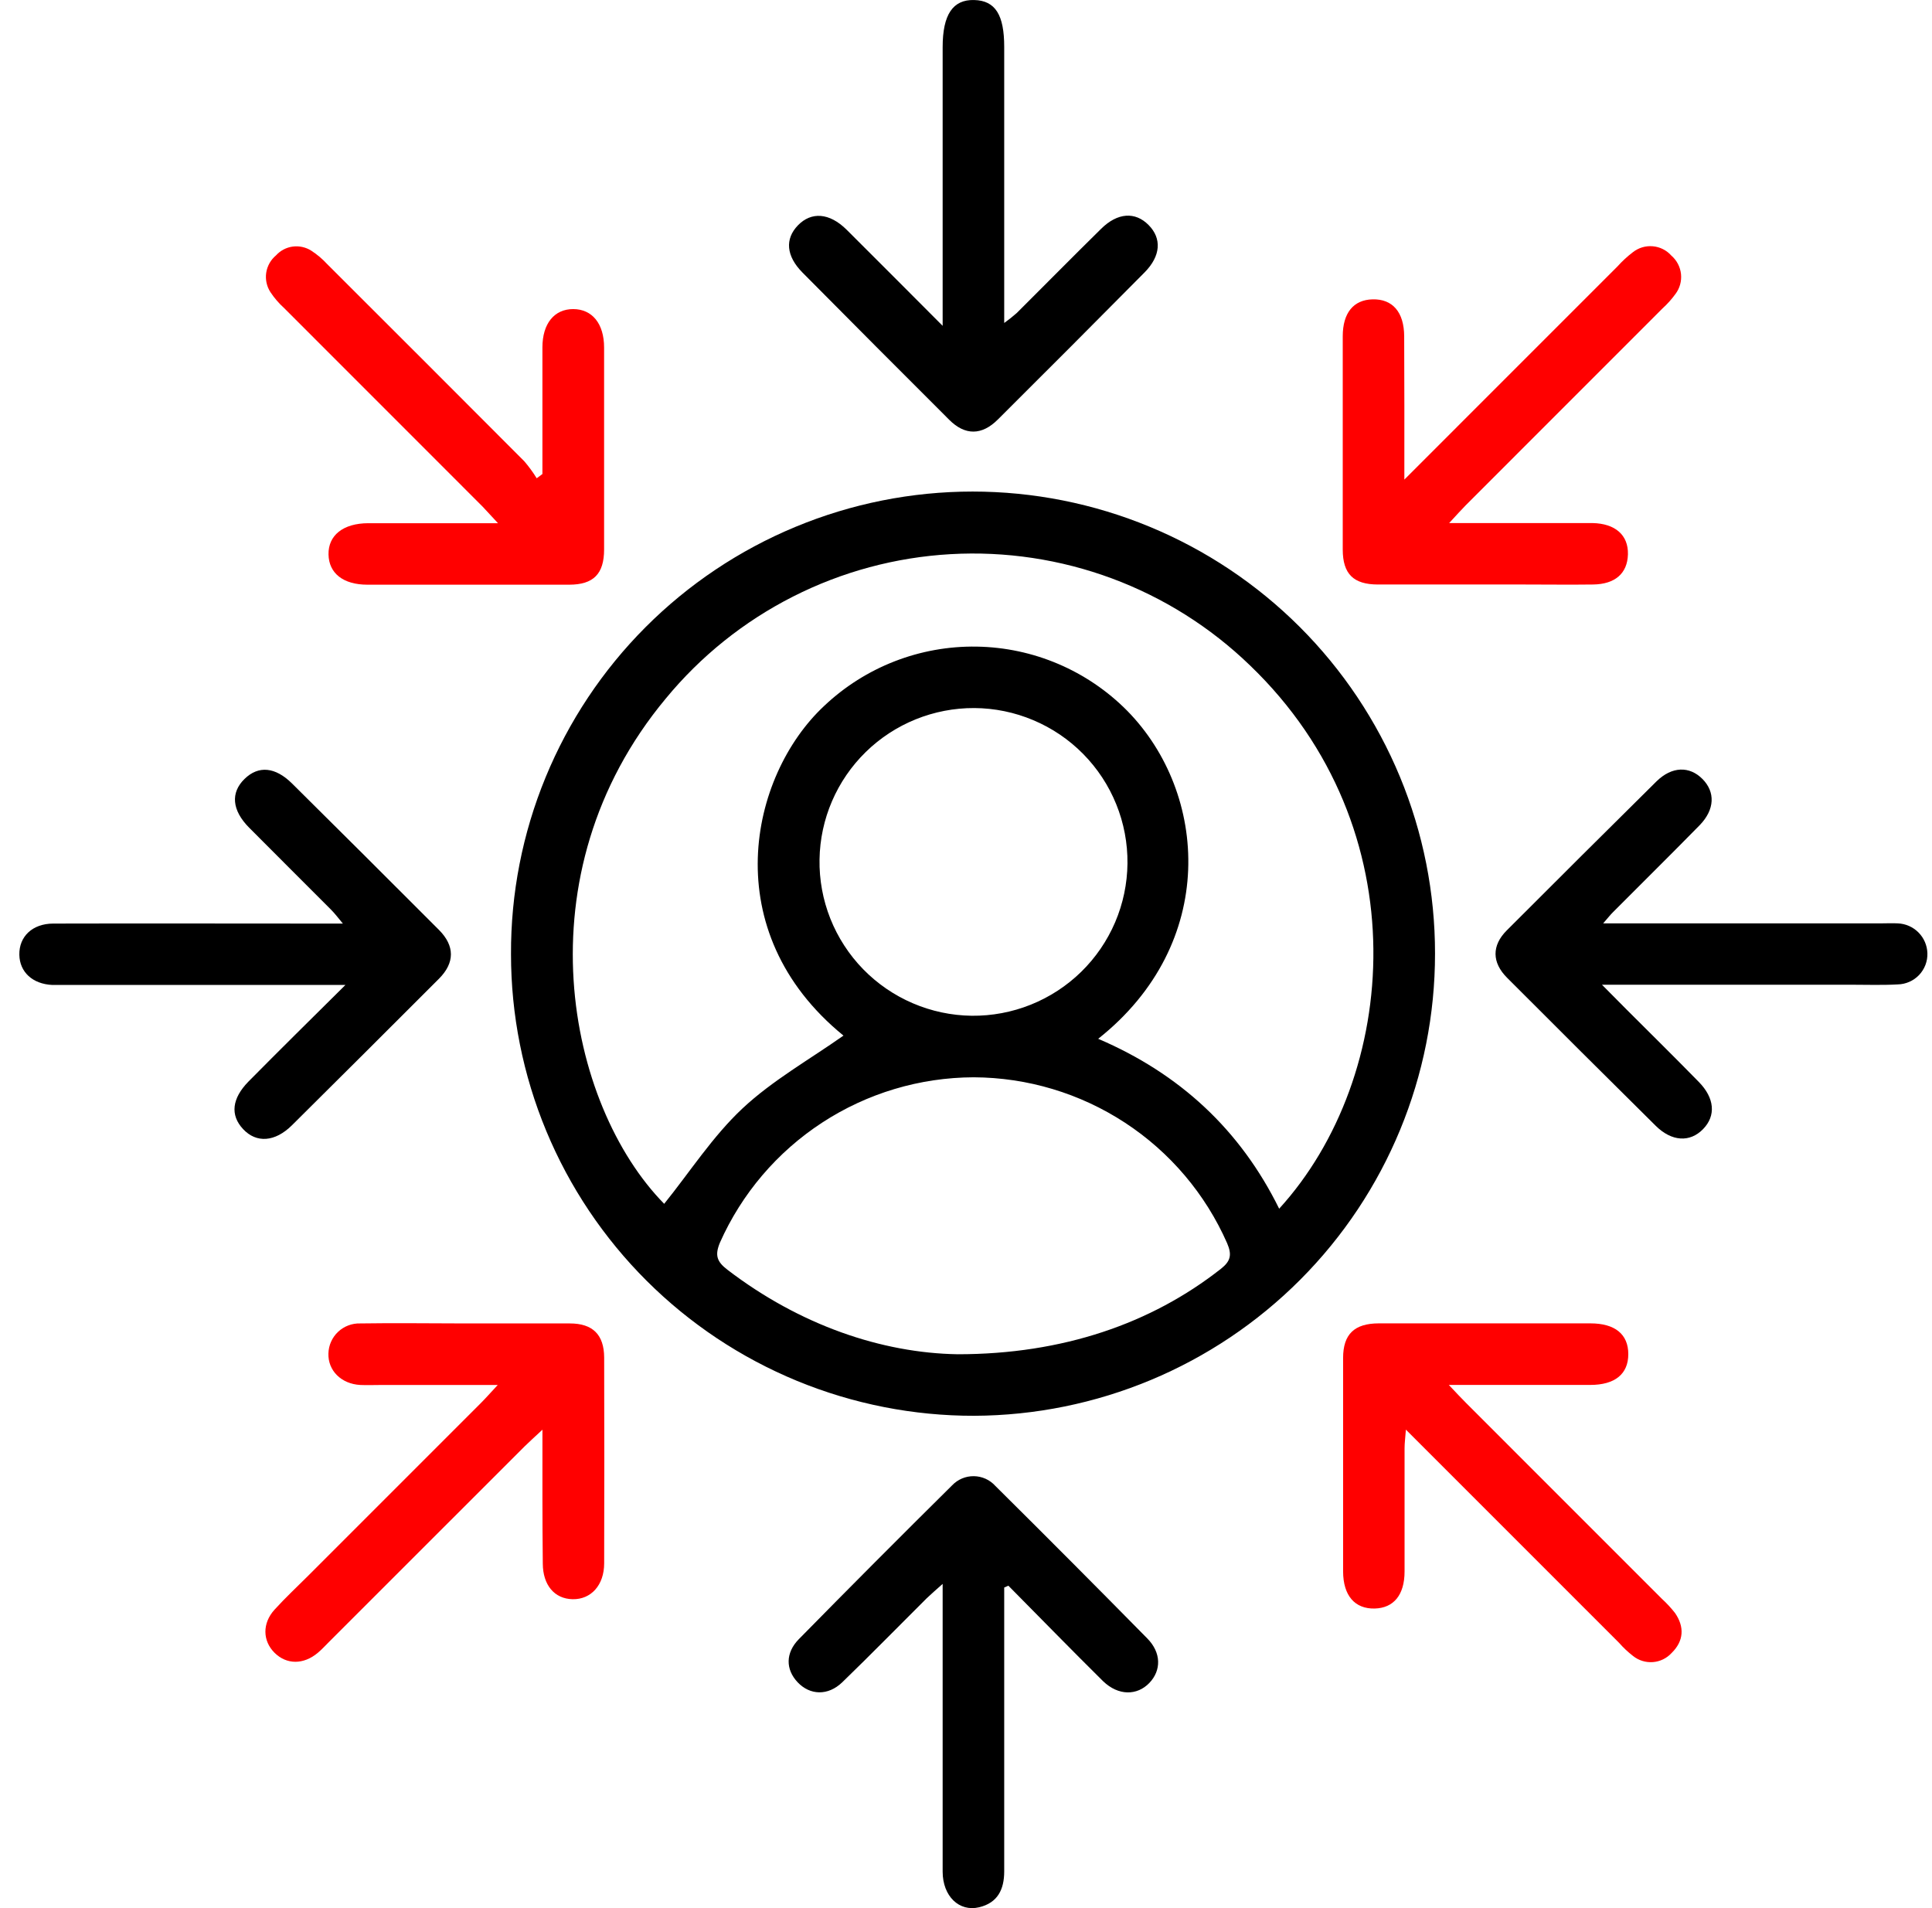 <svg width="81" height="80" viewBox="0 0 81 80" fill="none" xmlns="http://www.w3.org/2000/svg">
<g clip-path="url(#clip0_6766_1068)">
<path d="M21.424 40.007C21.413 37.464 21.906 34.943 22.874 32.591C23.842 30.238 25.265 28.099 27.063 26.297C28.861 24.495 30.998 23.065 33.351 22.089C35.703 21.113 38.226 20.61 40.775 20.609C43.322 20.609 45.845 21.11 48.198 22.084C50.552 23.058 52.69 24.485 54.491 26.284C56.291 28.082 57.719 30.218 58.693 32.568C59.666 34.918 60.166 37.436 60.164 39.979C60.167 45.103 58.136 50.02 54.515 53.652C50.893 57.285 45.977 59.337 40.843 59.359C38.295 59.363 35.77 58.865 33.414 57.895C31.058 56.924 28.917 55.499 27.114 53.702C25.31 51.904 23.879 49.769 22.903 47.419C21.927 45.07 21.424 42.551 21.424 40.007ZM53.632 50.674C58.662 45.157 59.537 34.745 52.406 27.897C50.75 26.296 48.779 25.055 46.619 24.252C44.458 23.45 42.154 23.103 39.852 23.234C37.55 23.365 35.301 23.97 33.246 25.013C31.19 26.055 29.374 27.512 27.911 29.29C21.771 36.667 23.772 46.32 27.846 50.472C28.923 49.137 29.876 47.647 31.129 46.473C32.383 45.298 33.962 44.408 35.363 43.419C30.009 39.056 31.41 32.537 34.55 29.6C36.274 27.966 38.571 27.072 40.947 27.11C43.324 27.147 45.591 28.114 47.261 29.802C50.652 33.255 51.085 39.557 46.042 43.553C49.456 45.013 51.999 47.365 53.632 50.681V50.674ZM40.148 56.779C44.56 56.779 48.272 55.489 51.182 53.201C51.6 52.874 51.654 52.607 51.449 52.126C50.542 50.063 49.056 48.308 47.169 47.073C45.282 45.838 43.076 45.176 40.82 45.167C38.565 45.175 36.36 45.834 34.473 47.065C32.585 48.296 31.095 50.046 30.181 52.104C29.966 52.629 30.054 52.895 30.494 53.233C33.536 55.564 36.974 56.727 40.148 56.779ZM40.848 29.686C39.147 29.679 37.511 30.341 36.296 31.53C35.082 32.719 34.385 34.337 34.359 36.035C34.345 36.884 34.5 37.727 34.813 38.516C35.127 39.304 35.593 40.024 36.186 40.633C36.779 41.241 37.486 41.727 38.267 42.062C39.048 42.398 39.888 42.576 40.738 42.587C41.587 42.596 42.429 42.438 43.217 42.122C44.005 41.806 44.723 41.338 45.33 40.745C45.936 40.152 46.42 39.445 46.753 38.666C47.086 37.886 47.261 37.048 47.27 36.201C47.278 35.352 47.119 34.509 46.8 33.722C46.482 32.934 46.011 32.218 45.414 31.612C44.818 31.007 44.107 30.525 43.323 30.195C42.54 29.864 41.699 29.691 40.848 29.686Z" fill="black"/>
<path d="M60.742 58.065C61.072 58.411 61.266 58.624 61.47 58.826L69.678 67.035C69.877 67.217 70.06 67.415 70.226 67.627C70.633 68.216 70.592 68.807 70.083 69.304C69.88 69.526 69.6 69.663 69.299 69.686C68.999 69.709 68.7 69.617 68.466 69.429C68.254 69.265 68.059 69.081 67.882 68.88L58.943 59.94C58.917 60.284 58.887 60.505 58.887 60.727C58.887 62.447 58.887 64.167 58.887 65.887C58.887 66.87 58.43 67.418 57.638 67.44C56.804 67.461 56.313 66.9 56.31 65.885C56.31 62.902 56.31 59.919 56.31 56.936C56.31 55.938 56.785 55.486 57.806 55.484C60.764 55.484 63.721 55.484 66.675 55.484C67.714 55.484 68.267 55.942 68.267 56.775C68.267 57.607 67.709 58.065 66.673 58.065C64.754 58.065 62.849 58.065 60.742 58.065Z" fill="#FF0000"/>
<path d="M58.878 20.107L67.812 11.172C68.008 10.953 68.225 10.753 68.458 10.575C68.695 10.388 68.993 10.299 69.293 10.325C69.594 10.351 69.872 10.491 70.072 10.716C70.3 10.913 70.445 11.19 70.477 11.489C70.508 11.789 70.425 12.089 70.242 12.329C70.085 12.546 69.905 12.746 69.706 12.927C66.955 15.681 64.202 18.435 61.446 21.19C61.248 21.39 61.062 21.601 60.757 21.93H65.877C66.173 21.93 66.47 21.93 66.765 21.93C67.719 21.949 68.273 22.433 68.252 23.242C68.23 24.05 67.704 24.493 66.795 24.506C65.83 24.519 64.856 24.506 63.895 24.506C61.853 24.506 59.802 24.506 57.771 24.506C56.743 24.506 56.297 24.061 56.295 23.044C56.295 20.061 56.295 17.079 56.295 14.099C56.295 13.116 56.749 12.57 57.544 12.551C58.383 12.529 58.867 13.084 58.871 14.101C58.882 16.032 58.878 17.958 58.878 20.107Z" fill="#FF0000"/>
<path d="M22.742 59.942C22.413 60.252 22.199 60.439 21.999 60.637C19.267 63.368 16.53 66.104 13.787 68.847C13.636 68.997 13.491 69.158 13.325 69.296C12.725 69.801 12.014 69.795 11.511 69.296C11.01 68.797 10.988 68.062 11.511 67.486C11.962 66.989 12.455 66.531 12.931 66.055L20.172 58.813C20.37 58.614 20.558 58.401 20.868 58.067H15.991C15.693 58.067 15.398 58.08 15.103 58.067C14.304 58.022 13.746 57.461 13.769 56.745C13.774 56.575 13.811 56.407 13.881 56.252C13.95 56.097 14.049 55.957 14.173 55.84C14.297 55.723 14.442 55.632 14.602 55.571C14.761 55.51 14.93 55.482 15.101 55.487C16.579 55.463 18.059 55.487 19.537 55.487C21.014 55.487 22.439 55.487 23.89 55.487C24.854 55.487 25.325 55.96 25.33 56.917C25.338 59.793 25.338 62.668 25.33 65.544C25.33 66.464 24.776 67.064 24.007 67.049C23.238 67.034 22.762 66.447 22.757 65.561C22.736 63.733 22.742 61.919 22.742 59.942Z" fill="#FF0000"/>
<path d="M22.741 19.874C22.741 18.104 22.741 16.337 22.741 14.567C22.741 13.565 23.241 12.957 24.034 12.959C24.827 12.961 25.327 13.569 25.327 14.573C25.327 17.395 25.327 20.216 25.327 23.037C25.327 24.062 24.883 24.512 23.866 24.514C21.045 24.514 18.225 24.514 15.404 24.514C14.389 24.514 13.786 24.035 13.773 23.243C13.76 22.452 14.376 21.938 15.445 21.936C17.19 21.936 18.935 21.936 20.878 21.936C20.594 21.633 20.415 21.431 20.232 21.239C17.46 18.465 14.687 15.692 11.914 12.918C11.695 12.72 11.501 12.495 11.338 12.249C11.182 12.009 11.119 11.719 11.161 11.436C11.204 11.152 11.349 10.894 11.569 10.71C11.752 10.507 12.001 10.375 12.272 10.338C12.543 10.302 12.819 10.363 13.049 10.509C13.296 10.669 13.522 10.86 13.721 11.077C16.479 13.828 19.233 16.583 21.983 19.341C22.174 19.564 22.348 19.802 22.502 20.052L22.741 19.874Z" fill="#FF0000"/>
<path d="M14.482 41.296H2.761C2.573 41.296 2.384 41.296 2.196 41.296C1.367 41.258 0.824 40.756 0.811 40.03C0.796 39.269 1.356 38.724 2.233 38.722C5.94 38.712 9.65 38.722 13.358 38.722H14.375C14.159 38.458 14.019 38.279 13.864 38.124C12.727 36.981 11.581 35.847 10.445 34.701C9.721 33.97 9.661 33.235 10.251 32.659C10.841 32.082 11.544 32.16 12.238 32.843C14.3 34.886 16.356 36.935 18.405 38.989C19.071 39.658 19.071 40.365 18.405 41.034C16.355 43.087 14.299 45.135 12.24 47.179C11.527 47.885 10.749 47.934 10.193 47.34C9.637 46.747 9.732 46.05 10.409 45.354C11.712 44.036 13.022 42.743 14.482 41.296Z" fill="black"/>
<path d="M67.213 38.714H78.847C79.088 38.714 79.331 38.701 79.57 38.714C79.896 38.728 80.204 38.864 80.434 39.096C80.663 39.327 80.796 39.636 80.807 39.961C80.813 40.13 80.785 40.297 80.725 40.455C80.665 40.612 80.574 40.757 80.458 40.879C80.341 41.001 80.202 41.099 80.047 41.166C79.893 41.234 79.726 41.27 79.558 41.273C78.911 41.309 78.265 41.286 77.618 41.286H67.163L68.202 42.333C69.208 43.339 70.223 44.339 71.218 45.356C71.892 46.04 71.948 46.782 71.399 47.343C70.85 47.904 70.089 47.868 69.413 47.197C67.332 45.137 65.257 43.071 63.189 40.998C62.542 40.353 62.542 39.641 63.167 39.013C65.255 36.922 67.35 34.837 69.451 32.758C70.098 32.126 70.832 32.113 71.375 32.659C71.918 33.205 71.897 33.938 71.263 34.594C70.059 35.822 68.835 37.028 67.62 38.25C67.523 38.346 67.428 38.465 67.213 38.714Z" fill="black"/>
<path d="M42.102 66.559V69.755C42.102 72.657 42.102 75.56 42.102 78.459C42.102 79.224 41.824 79.777 41.055 79.964C40.212 80.168 39.523 79.5 39.521 78.474C39.521 74.819 39.521 71.163 39.521 67.508V66.407C39.226 66.671 39.032 66.837 38.853 67.009C37.672 68.183 36.509 69.374 35.311 70.533C34.712 71.109 33.958 71.077 33.443 70.533C32.928 69.989 32.933 69.294 33.491 68.725C35.619 66.559 37.762 64.408 39.919 62.274C40.036 62.151 40.178 62.053 40.334 61.987C40.491 61.921 40.659 61.889 40.829 61.891C40.999 61.893 41.167 61.93 41.322 62C41.477 62.07 41.615 62.172 41.729 62.298C43.865 64.416 45.988 66.548 48.099 68.692C48.69 69.29 48.694 70.032 48.186 70.561C47.677 71.09 46.893 71.109 46.247 70.486C44.911 69.165 43.599 67.817 42.276 66.482L42.102 66.559Z" fill="black"/>
<path d="M39.521 13.661C39.521 9.604 39.521 5.791 39.521 1.977C39.521 0.607 39.952 -0.023 40.843 0.001C41.735 0.024 42.102 0.631 42.102 1.966V13.541C42.284 13.411 42.459 13.272 42.627 13.124C43.81 11.947 44.98 10.758 46.167 9.591C46.854 8.913 47.591 8.866 48.153 9.432C48.715 9.997 48.668 10.732 47.987 11.421C45.945 13.483 43.895 15.539 41.837 17.587C41.162 18.261 40.46 18.265 39.794 17.598C37.739 15.547 35.689 13.491 33.646 11.429C32.958 10.735 32.9 10.017 33.456 9.445C34.012 8.873 34.77 8.911 35.498 9.634C36.791 10.918 38.073 12.212 39.521 13.661Z" fill="black"/>
</g>
<defs>
<clipPath id="clip0_6766_1068">
<rect width="80" height="80" fill="white" transform="translate(0.809)"/>
</clipPath>
</defs>
</svg>
